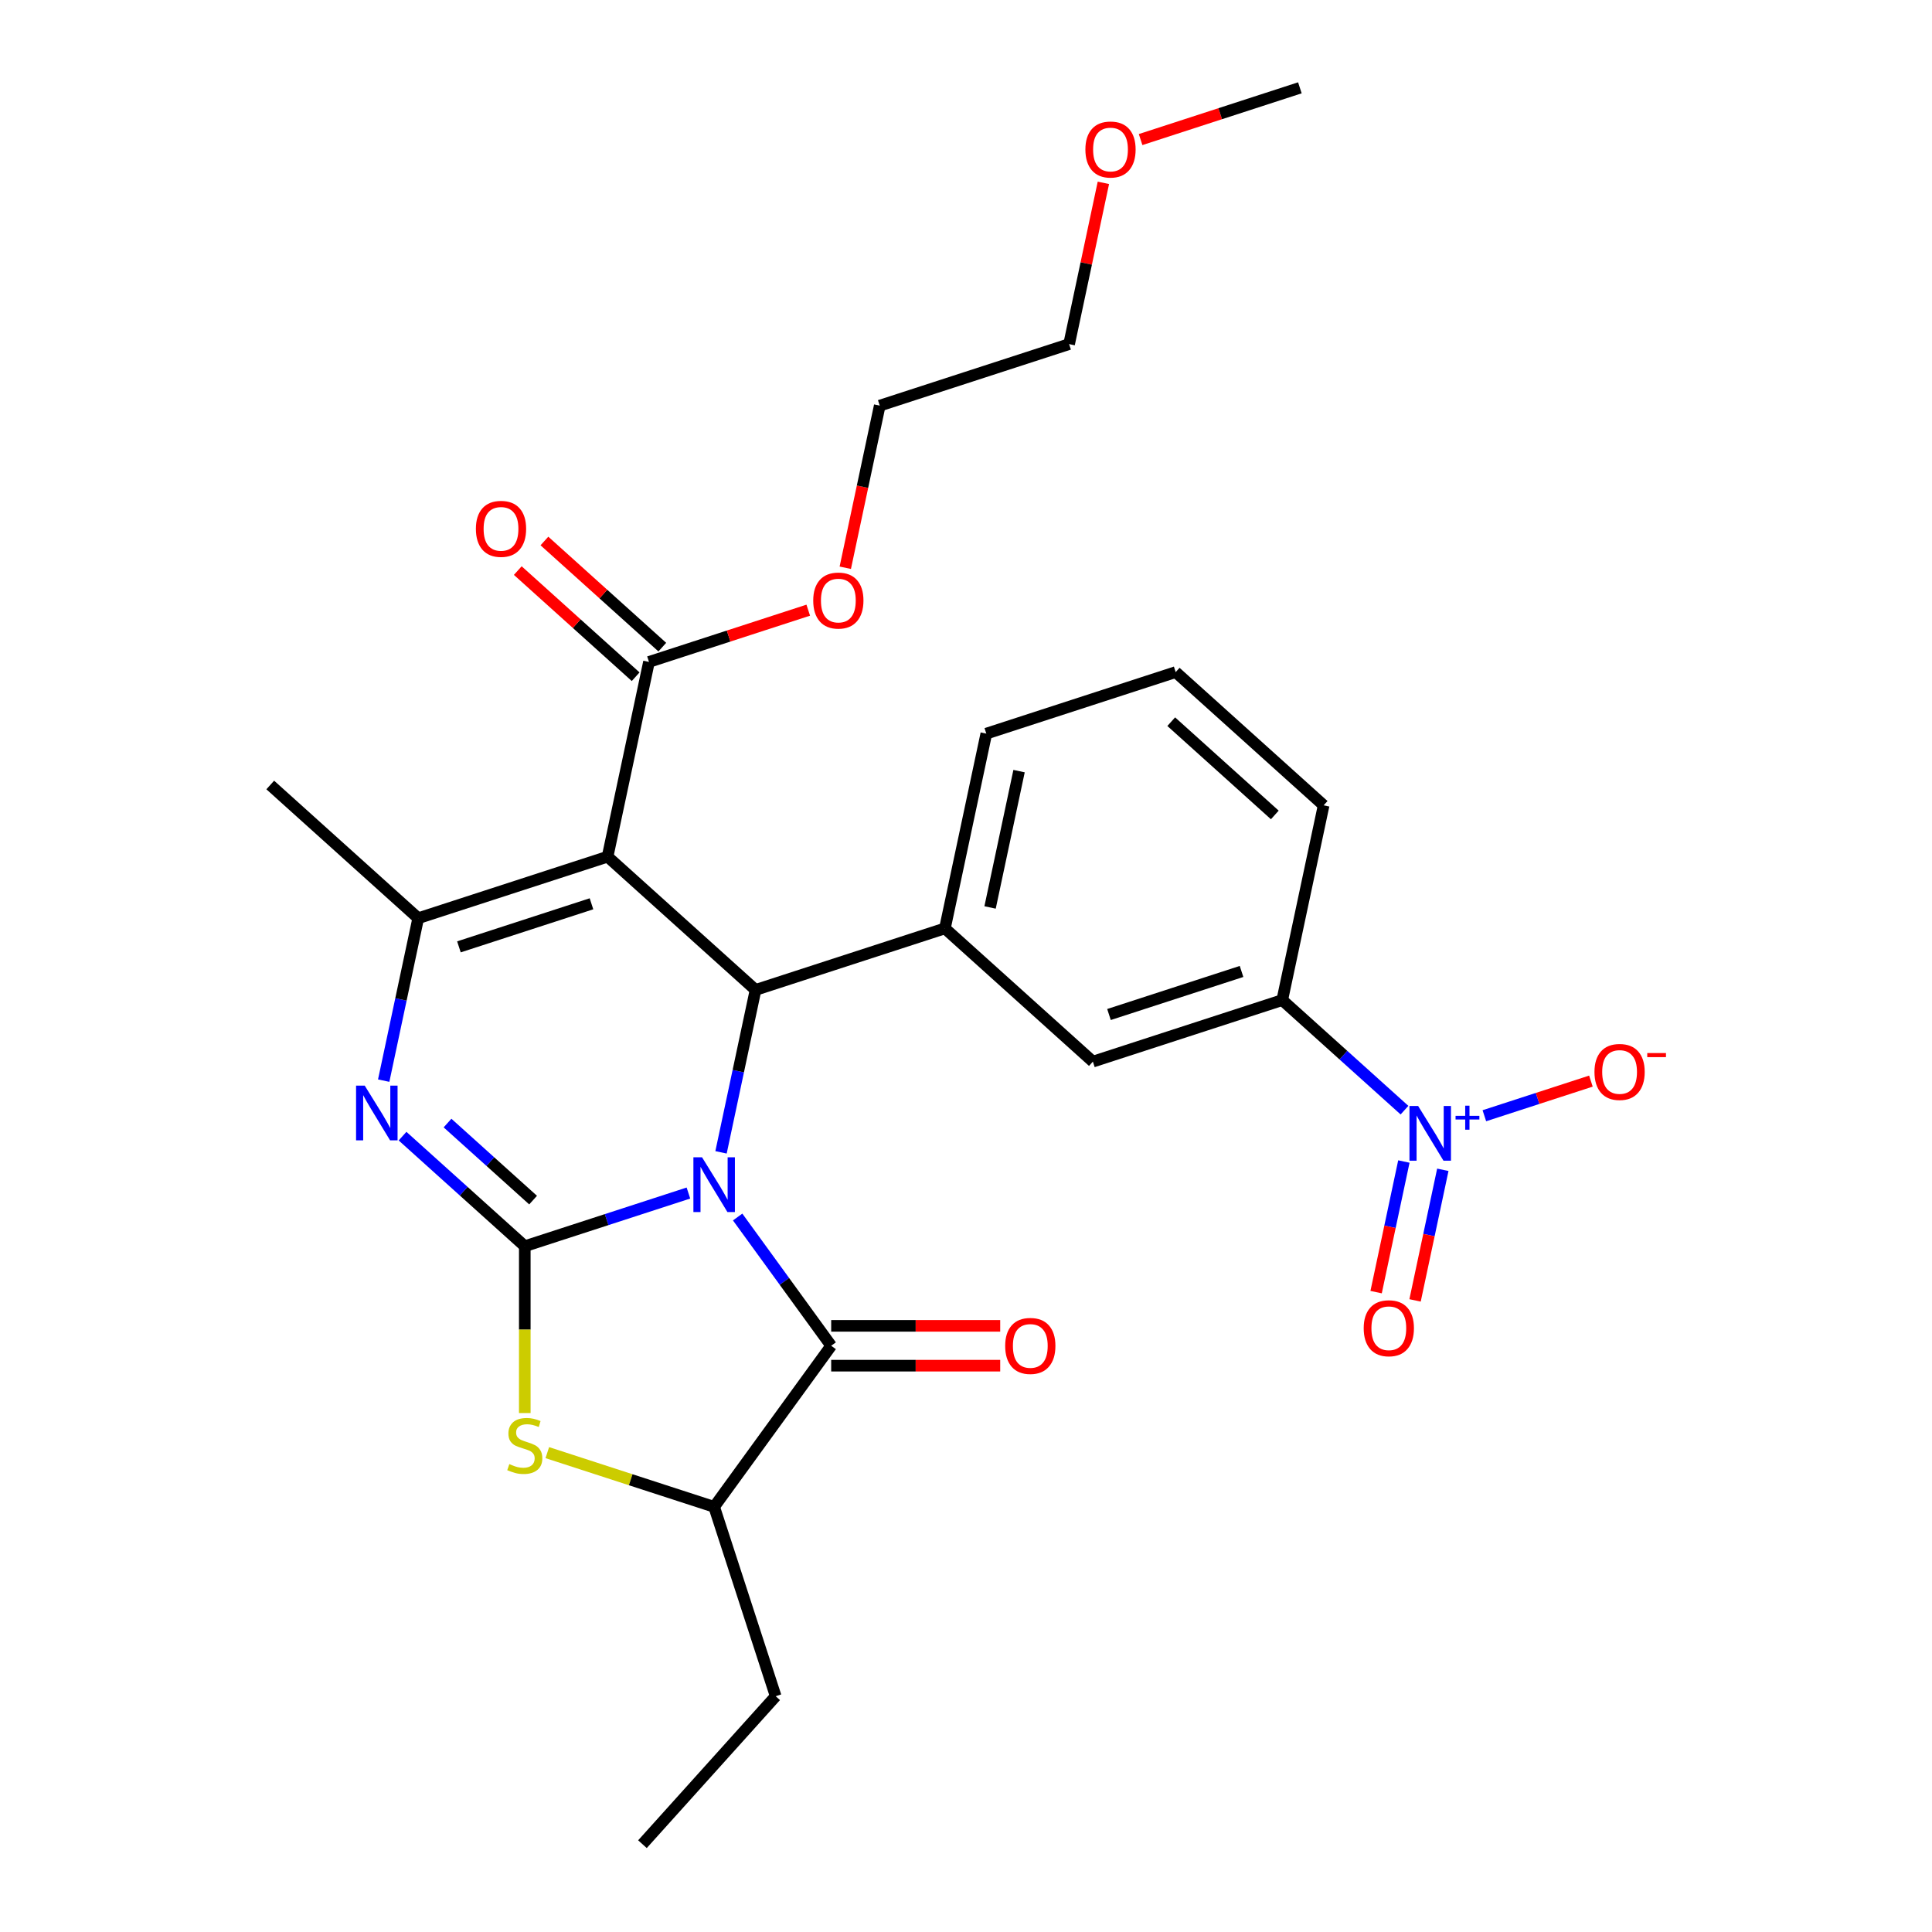 <?xml version='1.0' encoding='iso-8859-1'?>
<svg version='1.1' baseProfile='full'
              xmlns='http://www.w3.org/2000/svg'
                      xmlns:rdkit='http://www.rdkit.org/xml'
                      xmlns:xlink='http://www.w3.org/1999/xlink'
                  xml:space='preserve'
width='1000px' height='1000px' viewBox='0 0 1000 1000'>
<!-- END OF HEADER -->
<rect style='opacity:1.0;fill:#FFFFFF;stroke:none' width='1000' height='1000' x='0' y='0'> </rect>
<path class='bond-0' d='M 356.327,617.514 L 313.978,631.274' style='fill:none;fill-rule:evenodd;stroke:#0000FF;stroke-width:6px;stroke-linecap:butt;stroke-linejoin:miter;stroke-opacity:1' />
<path class='bond-0' d='M 313.978,631.274 L 271.628,645.034' style='fill:none;fill-rule:evenodd;stroke:#000000;stroke-width:6px;stroke-linecap:butt;stroke-linejoin:miter;stroke-opacity:1' />
<path class='bond-2' d='M 373.201,596.451 L 382.136,554.415' style='fill:none;fill-rule:evenodd;stroke:#0000FF;stroke-width:6px;stroke-linecap:butt;stroke-linejoin:miter;stroke-opacity:1' />
<path class='bond-2' d='M 382.136,554.415 L 391.071,512.38' style='fill:none;fill-rule:evenodd;stroke:#000000;stroke-width:6px;stroke-linecap:butt;stroke-linejoin:miter;stroke-opacity:1' />
<path class='bond-4' d='M 381.804,629.924 L 406.012,663.244' style='fill:none;fill-rule:evenodd;stroke:#0000FF;stroke-width:6px;stroke-linecap:butt;stroke-linejoin:miter;stroke-opacity:1' />
<path class='bond-4' d='M 406.012,663.244 L 430.221,696.564' style='fill:none;fill-rule:evenodd;stroke:#000000;stroke-width:6px;stroke-linecap:butt;stroke-linejoin:miter;stroke-opacity:1' />
<path class='bond-3' d='M 271.628,645.034 L 239.992,616.549' style='fill:none;fill-rule:evenodd;stroke:#000000;stroke-width:6px;stroke-linecap:butt;stroke-linejoin:miter;stroke-opacity:1' />
<path class='bond-3' d='M 239.992,616.549 L 208.356,588.064' style='fill:none;fill-rule:evenodd;stroke:#0000FF;stroke-width:6px;stroke-linecap:butt;stroke-linejoin:miter;stroke-opacity:1' />
<path class='bond-3' d='M 275.93,621.171 L 253.784,601.232' style='fill:none;fill-rule:evenodd;stroke:#000000;stroke-width:6px;stroke-linecap:butt;stroke-linejoin:miter;stroke-opacity:1' />
<path class='bond-3' d='M 253.784,601.232 L 231.639,581.292' style='fill:none;fill-rule:evenodd;stroke:#0000FF;stroke-width:6px;stroke-linecap:butt;stroke-linejoin:miter;stroke-opacity:1' />
<path class='bond-6' d='M 271.628,645.034 L 271.628,688.216' style='fill:none;fill-rule:evenodd;stroke:#000000;stroke-width:6px;stroke-linecap:butt;stroke-linejoin:miter;stroke-opacity:1' />
<path class='bond-6' d='M 271.628,688.216 L 271.628,731.398' style='fill:none;fill-rule:evenodd;stroke:#CCCC00;stroke-width:6px;stroke-linecap:butt;stroke-linejoin:miter;stroke-opacity:1' />
<path class='bond-1' d='M 314.483,443.419 L 391.071,512.38' style='fill:none;fill-rule:evenodd;stroke:#000000;stroke-width:6px;stroke-linecap:butt;stroke-linejoin:miter;stroke-opacity:1' />
<path class='bond-5' d='M 314.483,443.419 L 216.467,475.266' style='fill:none;fill-rule:evenodd;stroke:#000000;stroke-width:6px;stroke-linecap:butt;stroke-linejoin:miter;stroke-opacity:1' />
<path class='bond-5' d='M 306.15,467.799 L 237.539,490.092' style='fill:none;fill-rule:evenodd;stroke:#000000;stroke-width:6px;stroke-linecap:butt;stroke-linejoin:miter;stroke-opacity:1' />
<path class='bond-10' d='M 314.483,443.419 L 335.91,342.612' style='fill:none;fill-rule:evenodd;stroke:#000000;stroke-width:6px;stroke-linecap:butt;stroke-linejoin:miter;stroke-opacity:1' />
<path class='bond-8' d='M 391.071,512.38 L 489.087,480.532' style='fill:none;fill-rule:evenodd;stroke:#000000;stroke-width:6px;stroke-linecap:butt;stroke-linejoin:miter;stroke-opacity:1' />
<path class='bond-29' d='M 198.597,559.338 L 207.532,517.302' style='fill:none;fill-rule:evenodd;stroke:#0000FF;stroke-width:6px;stroke-linecap:butt;stroke-linejoin:miter;stroke-opacity:1' />
<path class='bond-29' d='M 207.532,517.302 L 216.467,475.266' style='fill:none;fill-rule:evenodd;stroke:#000000;stroke-width:6px;stroke-linecap:butt;stroke-linejoin:miter;stroke-opacity:1' />
<path class='bond-9' d='M 430.221,696.564 L 369.644,779.941' style='fill:none;fill-rule:evenodd;stroke:#000000;stroke-width:6px;stroke-linecap:butt;stroke-linejoin:miter;stroke-opacity:1' />
<path class='bond-15' d='M 430.221,706.87 L 473.963,706.87' style='fill:none;fill-rule:evenodd;stroke:#000000;stroke-width:6px;stroke-linecap:butt;stroke-linejoin:miter;stroke-opacity:1' />
<path class='bond-15' d='M 473.963,706.87 L 517.704,706.87' style='fill:none;fill-rule:evenodd;stroke:#FF0000;stroke-width:6px;stroke-linecap:butt;stroke-linejoin:miter;stroke-opacity:1' />
<path class='bond-15' d='M 430.221,686.258 L 473.963,686.258' style='fill:none;fill-rule:evenodd;stroke:#000000;stroke-width:6px;stroke-linecap:butt;stroke-linejoin:miter;stroke-opacity:1' />
<path class='bond-15' d='M 473.963,686.258 L 517.704,686.258' style='fill:none;fill-rule:evenodd;stroke:#FF0000;stroke-width:6px;stroke-linecap:butt;stroke-linejoin:miter;stroke-opacity:1' />
<path class='bond-18' d='M 216.467,475.266 L 139.879,406.306' style='fill:none;fill-rule:evenodd;stroke:#000000;stroke-width:6px;stroke-linecap:butt;stroke-linejoin:miter;stroke-opacity:1' />
<path class='bond-28' d='M 283.285,751.882 L 326.464,765.912' style='fill:none;fill-rule:evenodd;stroke:#CCCC00;stroke-width:6px;stroke-linecap:butt;stroke-linejoin:miter;stroke-opacity:1' />
<path class='bond-28' d='M 326.464,765.912 L 369.644,779.941' style='fill:none;fill-rule:evenodd;stroke:#000000;stroke-width:6px;stroke-linecap:butt;stroke-linejoin:miter;stroke-opacity:1' />
<path class='bond-7' d='M 726.963,574.616 L 695.327,546.131' style='fill:none;fill-rule:evenodd;stroke:#0000FF;stroke-width:6px;stroke-linecap:butt;stroke-linejoin:miter;stroke-opacity:1' />
<path class='bond-7' d='M 695.327,546.131 L 663.691,517.646' style='fill:none;fill-rule:evenodd;stroke:#000000;stroke-width:6px;stroke-linecap:butt;stroke-linejoin:miter;stroke-opacity:1' />
<path class='bond-13' d='M 768.301,577.501 L 795.878,568.541' style='fill:none;fill-rule:evenodd;stroke:#0000FF;stroke-width:6px;stroke-linecap:butt;stroke-linejoin:miter;stroke-opacity:1' />
<path class='bond-13' d='M 795.878,568.541 L 823.455,559.581' style='fill:none;fill-rule:evenodd;stroke:#FF0000;stroke-width:6px;stroke-linecap:butt;stroke-linejoin:miter;stroke-opacity:1' />
<path class='bond-14' d='M 726.641,601.2 L 719.456,635.001' style='fill:none;fill-rule:evenodd;stroke:#0000FF;stroke-width:6px;stroke-linecap:butt;stroke-linejoin:miter;stroke-opacity:1' />
<path class='bond-14' d='M 719.456,635.001 L 712.272,668.802' style='fill:none;fill-rule:evenodd;stroke:#FF0000;stroke-width:6px;stroke-linecap:butt;stroke-linejoin:miter;stroke-opacity:1' />
<path class='bond-14' d='M 746.803,605.485 L 739.618,639.287' style='fill:none;fill-rule:evenodd;stroke:#0000FF;stroke-width:6px;stroke-linecap:butt;stroke-linejoin:miter;stroke-opacity:1' />
<path class='bond-14' d='M 739.618,639.287 L 732.433,673.088' style='fill:none;fill-rule:evenodd;stroke:#FF0000;stroke-width:6px;stroke-linecap:butt;stroke-linejoin:miter;stroke-opacity:1' />
<path class='bond-12' d='M 489.087,480.532 L 565.675,549.493' style='fill:none;fill-rule:evenodd;stroke:#000000;stroke-width:6px;stroke-linecap:butt;stroke-linejoin:miter;stroke-opacity:1' />
<path class='bond-19' d='M 489.087,480.532 L 510.514,379.725' style='fill:none;fill-rule:evenodd;stroke:#000000;stroke-width:6px;stroke-linecap:butt;stroke-linejoin:miter;stroke-opacity:1' />
<path class='bond-19' d='M 512.463,469.697 L 527.462,399.131' style='fill:none;fill-rule:evenodd;stroke:#000000;stroke-width:6px;stroke-linecap:butt;stroke-linejoin:miter;stroke-opacity:1' />
<path class='bond-20' d='M 369.644,779.941 L 401.491,877.957' style='fill:none;fill-rule:evenodd;stroke:#000000;stroke-width:6px;stroke-linecap:butt;stroke-linejoin:miter;stroke-opacity:1' />
<path class='bond-16' d='M 342.806,334.953 L 312.3,307.485' style='fill:none;fill-rule:evenodd;stroke:#000000;stroke-width:6px;stroke-linecap:butt;stroke-linejoin:miter;stroke-opacity:1' />
<path class='bond-16' d='M 312.3,307.485 L 281.794,280.017' style='fill:none;fill-rule:evenodd;stroke:#FF0000;stroke-width:6px;stroke-linecap:butt;stroke-linejoin:miter;stroke-opacity:1' />
<path class='bond-16' d='M 329.014,350.27 L 298.508,322.803' style='fill:none;fill-rule:evenodd;stroke:#000000;stroke-width:6px;stroke-linecap:butt;stroke-linejoin:miter;stroke-opacity:1' />
<path class='bond-16' d='M 298.508,322.803 L 268.002,295.335' style='fill:none;fill-rule:evenodd;stroke:#FF0000;stroke-width:6px;stroke-linecap:butt;stroke-linejoin:miter;stroke-opacity:1' />
<path class='bond-17' d='M 335.91,342.612 L 377.13,329.218' style='fill:none;fill-rule:evenodd;stroke:#000000;stroke-width:6px;stroke-linecap:butt;stroke-linejoin:miter;stroke-opacity:1' />
<path class='bond-17' d='M 377.13,329.218 L 418.349,315.825' style='fill:none;fill-rule:evenodd;stroke:#FF0000;stroke-width:6px;stroke-linecap:butt;stroke-linejoin:miter;stroke-opacity:1' />
<path class='bond-11' d='M 663.691,517.646 L 565.675,549.493' style='fill:none;fill-rule:evenodd;stroke:#000000;stroke-width:6px;stroke-linecap:butt;stroke-linejoin:miter;stroke-opacity:1' />
<path class='bond-11' d='M 642.619,502.82 L 574.008,525.113' style='fill:none;fill-rule:evenodd;stroke:#000000;stroke-width:6px;stroke-linecap:butt;stroke-linejoin:miter;stroke-opacity:1' />
<path class='bond-30' d='M 663.691,517.646 L 685.118,416.838' style='fill:none;fill-rule:evenodd;stroke:#000000;stroke-width:6px;stroke-linecap:butt;stroke-linejoin:miter;stroke-opacity:1' />
<path class='bond-24' d='M 437.517,293.868 L 446.435,251.912' style='fill:none;fill-rule:evenodd;stroke:#FF0000;stroke-width:6px;stroke-linecap:butt;stroke-linejoin:miter;stroke-opacity:1' />
<path class='bond-24' d='M 446.435,251.912 L 455.353,209.957' style='fill:none;fill-rule:evenodd;stroke:#000000;stroke-width:6px;stroke-linecap:butt;stroke-linejoin:miter;stroke-opacity:1' />
<path class='bond-22' d='M 510.514,379.725 L 608.53,347.878' style='fill:none;fill-rule:evenodd;stroke:#000000;stroke-width:6px;stroke-linecap:butt;stroke-linejoin:miter;stroke-opacity:1' />
<path class='bond-27' d='M 401.491,877.957 L 332.531,954.545' style='fill:none;fill-rule:evenodd;stroke:#000000;stroke-width:6px;stroke-linecap:butt;stroke-linejoin:miter;stroke-opacity:1' />
<path class='bond-21' d='M 685.118,416.838 L 608.53,347.878' style='fill:none;fill-rule:evenodd;stroke:#000000;stroke-width:6px;stroke-linecap:butt;stroke-linejoin:miter;stroke-opacity:1' />
<path class='bond-21' d='M 659.838,421.812 L 606.226,373.539' style='fill:none;fill-rule:evenodd;stroke:#000000;stroke-width:6px;stroke-linecap:butt;stroke-linejoin:miter;stroke-opacity:1' />
<path class='bond-23' d='M 571.111,94.638 L 562.24,136.374' style='fill:none;fill-rule:evenodd;stroke:#FF0000;stroke-width:6px;stroke-linecap:butt;stroke-linejoin:miter;stroke-opacity:1' />
<path class='bond-23' d='M 562.24,136.374 L 553.369,178.109' style='fill:none;fill-rule:evenodd;stroke:#000000;stroke-width:6px;stroke-linecap:butt;stroke-linejoin:miter;stroke-opacity:1' />
<path class='bond-26' d='M 590.373,72.241 L 631.592,58.848' style='fill:none;fill-rule:evenodd;stroke:#FF0000;stroke-width:6px;stroke-linecap:butt;stroke-linejoin:miter;stroke-opacity:1' />
<path class='bond-26' d='M 631.592,58.848 L 672.812,45.455' style='fill:none;fill-rule:evenodd;stroke:#000000;stroke-width:6px;stroke-linecap:butt;stroke-linejoin:miter;stroke-opacity:1' />
<path class='bond-25' d='M 455.353,209.957 L 553.369,178.109' style='fill:none;fill-rule:evenodd;stroke:#000000;stroke-width:6px;stroke-linecap:butt;stroke-linejoin:miter;stroke-opacity:1' />
<path  class='atom-0' d='M 363.384 599.027
L 372.664 614.027
Q 373.584 615.507, 375.064 618.187
Q 376.544 620.867, 376.624 621.027
L 376.624 599.027
L 380.384 599.027
L 380.384 627.347
L 376.504 627.347
L 366.544 610.947
Q 365.384 609.027, 364.144 606.827
Q 362.944 604.627, 362.584 603.947
L 362.584 627.347
L 358.904 627.347
L 358.904 599.027
L 363.384 599.027
' fill='#0000FF'/>
<path  class='atom-4' d='M 188.78 561.914
L 198.06 576.914
Q 198.98 578.394, 200.46 581.074
Q 201.94 583.754, 202.02 583.914
L 202.02 561.914
L 205.78 561.914
L 205.78 590.234
L 201.9 590.234
L 191.94 573.834
Q 190.78 571.914, 189.54 569.714
Q 188.34 567.514, 187.98 566.834
L 187.98 590.234
L 184.3 590.234
L 184.3 561.914
L 188.78 561.914
' fill='#0000FF'/>
<path  class='atom-7' d='M 263.628 757.814
Q 263.948 757.934, 265.268 758.494
Q 266.588 759.054, 268.028 759.414
Q 269.508 759.734, 270.948 759.734
Q 273.628 759.734, 275.188 758.454
Q 276.748 757.134, 276.748 754.854
Q 276.748 753.294, 275.948 752.334
Q 275.188 751.374, 273.988 750.854
Q 272.788 750.334, 270.788 749.734
Q 268.268 748.974, 266.748 748.254
Q 265.268 747.534, 264.188 746.014
Q 263.148 744.494, 263.148 741.934
Q 263.148 738.374, 265.548 736.174
Q 267.988 733.974, 272.788 733.974
Q 276.068 733.974, 279.788 735.534
L 278.868 738.614
Q 275.468 737.214, 272.908 737.214
Q 270.148 737.214, 268.628 738.374
Q 267.108 739.494, 267.148 741.454
Q 267.148 742.974, 267.908 743.894
Q 268.708 744.814, 269.828 745.334
Q 270.988 745.854, 272.908 746.454
Q 275.468 747.254, 276.988 748.054
Q 278.508 748.854, 279.588 750.494
Q 280.708 752.094, 280.708 754.854
Q 280.708 758.774, 278.068 760.894
Q 275.468 762.974, 271.108 762.974
Q 268.588 762.974, 266.668 762.414
Q 264.788 761.894, 262.548 760.974
L 263.628 757.814
' fill='#CCCC00'/>
<path  class='atom-8' d='M 734.019 572.446
L 743.299 587.446
Q 744.219 588.926, 745.699 591.606
Q 747.179 594.286, 747.259 594.446
L 747.259 572.446
L 751.019 572.446
L 751.019 600.766
L 747.139 600.766
L 737.179 584.366
Q 736.019 582.446, 734.779 580.246
Q 733.579 578.046, 733.219 577.366
L 733.219 600.766
L 729.539 600.766
L 729.539 572.446
L 734.019 572.446
' fill='#0000FF'/>
<path  class='atom-8' d='M 753.395 577.551
L 758.385 577.551
L 758.385 572.297
L 760.602 572.297
L 760.602 577.551
L 765.724 577.551
L 765.724 579.452
L 760.602 579.452
L 760.602 584.732
L 758.385 584.732
L 758.385 579.452
L 753.395 579.452
L 753.395 577.551
' fill='#0000FF'/>
<path  class='atom-14' d='M 825.295 554.839
Q 825.295 548.039, 828.655 544.239
Q 832.015 540.439, 838.295 540.439
Q 844.575 540.439, 847.935 544.239
Q 851.295 548.039, 851.295 554.839
Q 851.295 561.719, 847.895 565.639
Q 844.495 569.519, 838.295 569.519
Q 832.055 569.519, 828.655 565.639
Q 825.295 561.759, 825.295 554.839
M 838.295 566.319
Q 842.615 566.319, 844.935 563.439
Q 847.295 560.519, 847.295 554.839
Q 847.295 549.279, 844.935 546.479
Q 842.615 543.639, 838.295 543.639
Q 833.975 543.639, 831.615 546.439
Q 829.295 549.239, 829.295 554.839
Q 829.295 560.559, 831.615 563.439
Q 833.975 566.319, 838.295 566.319
' fill='#FF0000'/>
<path  class='atom-14' d='M 852.615 545.061
L 862.304 545.061
L 862.304 547.173
L 852.615 547.173
L 852.615 545.061
' fill='#FF0000'/>
<path  class='atom-15' d='M 705.852 687.494
Q 705.852 680.694, 709.212 676.894
Q 712.572 673.094, 718.852 673.094
Q 725.132 673.094, 728.492 676.894
Q 731.852 680.694, 731.852 687.494
Q 731.852 694.374, 728.452 698.294
Q 725.052 702.174, 718.852 702.174
Q 712.612 702.174, 709.212 698.294
Q 705.852 694.414, 705.852 687.494
M 718.852 698.974
Q 723.172 698.974, 725.492 696.094
Q 727.852 693.174, 727.852 687.494
Q 727.852 681.934, 725.492 679.134
Q 723.172 676.294, 718.852 676.294
Q 714.532 676.294, 712.172 679.094
Q 709.852 681.894, 709.852 687.494
Q 709.852 693.214, 712.172 696.094
Q 714.532 698.974, 718.852 698.974
' fill='#FF0000'/>
<path  class='atom-16' d='M 520.281 696.644
Q 520.281 689.844, 523.641 686.044
Q 527.001 682.244, 533.281 682.244
Q 539.561 682.244, 542.921 686.044
Q 546.281 689.844, 546.281 696.644
Q 546.281 703.524, 542.881 707.444
Q 539.481 711.324, 533.281 711.324
Q 527.041 711.324, 523.641 707.444
Q 520.281 703.564, 520.281 696.644
M 533.281 708.124
Q 537.601 708.124, 539.921 705.244
Q 542.281 702.324, 542.281 696.644
Q 542.281 691.084, 539.921 688.284
Q 537.601 685.444, 533.281 685.444
Q 528.961 685.444, 526.601 688.244
Q 524.281 691.044, 524.281 696.644
Q 524.281 702.364, 526.601 705.244
Q 528.961 708.124, 533.281 708.124
' fill='#FF0000'/>
<path  class='atom-17' d='M 246.322 273.731
Q 246.322 266.931, 249.682 263.131
Q 253.042 259.331, 259.322 259.331
Q 265.602 259.331, 268.962 263.131
Q 272.322 266.931, 272.322 273.731
Q 272.322 280.611, 268.922 284.531
Q 265.522 288.411, 259.322 288.411
Q 253.082 288.411, 249.682 284.531
Q 246.322 280.651, 246.322 273.731
M 259.322 285.211
Q 263.642 285.211, 265.962 282.331
Q 268.322 279.411, 268.322 273.731
Q 268.322 268.171, 265.962 265.371
Q 263.642 262.531, 259.322 262.531
Q 255.002 262.531, 252.642 265.331
Q 250.322 268.131, 250.322 273.731
Q 250.322 279.451, 252.642 282.331
Q 255.002 285.211, 259.322 285.211
' fill='#FF0000'/>
<path  class='atom-18' d='M 420.926 310.844
Q 420.926 304.044, 424.286 300.244
Q 427.646 296.444, 433.926 296.444
Q 440.206 296.444, 443.566 300.244
Q 446.926 304.044, 446.926 310.844
Q 446.926 317.724, 443.526 321.644
Q 440.126 325.524, 433.926 325.524
Q 427.686 325.524, 424.286 321.644
Q 420.926 317.764, 420.926 310.844
M 433.926 322.324
Q 438.246 322.324, 440.566 319.444
Q 442.926 316.524, 442.926 310.844
Q 442.926 305.284, 440.566 302.484
Q 438.246 299.644, 433.926 299.644
Q 429.606 299.644, 427.246 302.444
Q 424.926 305.244, 424.926 310.844
Q 424.926 316.564, 427.246 319.444
Q 429.606 322.324, 433.926 322.324
' fill='#FF0000'/>
<path  class='atom-24' d='M 561.796 77.382
Q 561.796 70.582, 565.156 66.782
Q 568.516 62.982, 574.796 62.982
Q 581.076 62.982, 584.436 66.782
Q 587.796 70.582, 587.796 77.382
Q 587.796 84.262, 584.396 88.182
Q 580.996 92.062, 574.796 92.062
Q 568.556 92.062, 565.156 88.182
Q 561.796 84.302, 561.796 77.382
M 574.796 88.862
Q 579.116 88.862, 581.436 85.982
Q 583.796 83.062, 583.796 77.382
Q 583.796 71.822, 581.436 69.022
Q 579.116 66.182, 574.796 66.182
Q 570.476 66.182, 568.116 68.982
Q 565.796 71.782, 565.796 77.382
Q 565.796 83.102, 568.116 85.982
Q 570.476 88.862, 574.796 88.862
' fill='#FF0000'/>
</svg>
